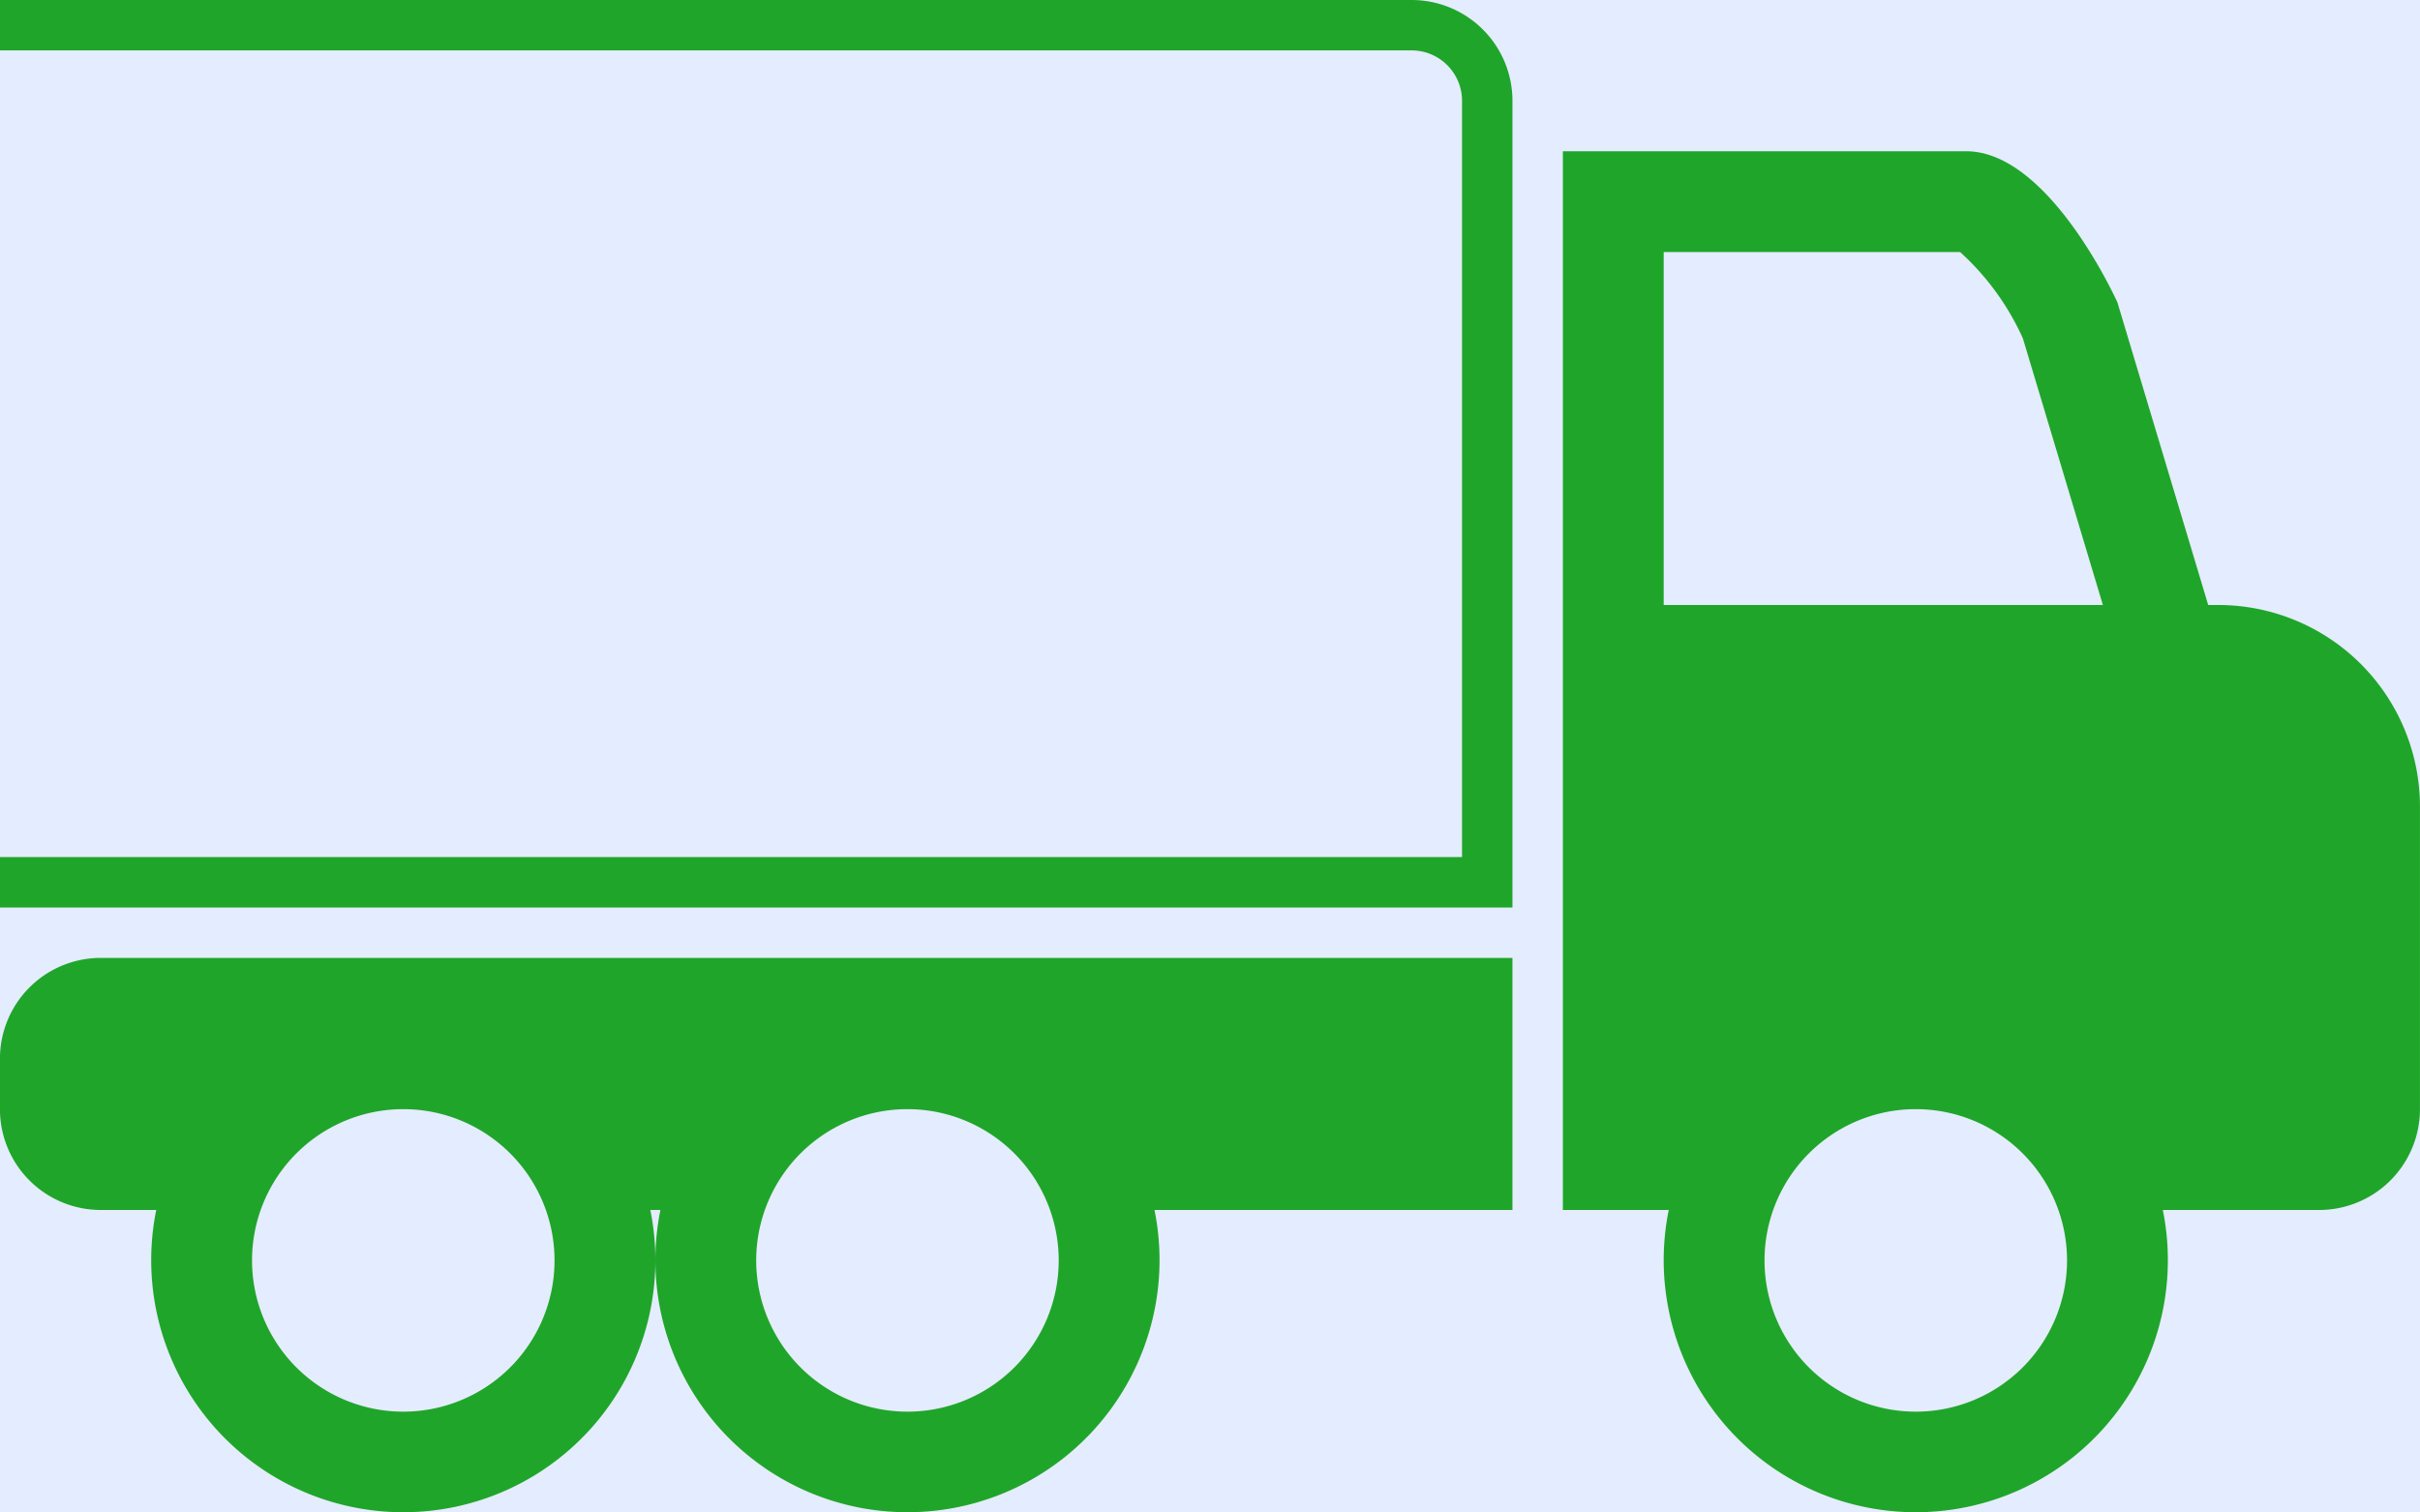 <svg xmlns="http://www.w3.org/2000/svg" xmlns:xlink="http://www.w3.org/1999/xlink" width="48" height="30" viewBox="0 0 48 30"><rect x="0" y="0" width="48" height="30" fill="#333333" stroke="none"/><defs><clipPath id="b"><rect width="48" height="30"/></clipPath></defs><g id="a" clip-path="url(#b)"><rect width="48" height="30" fill="#E4ECFF"/><g transform="translate(-636 -446)"><path d="M669,471a5,5,0,0,1,.1-1H667V449h8c1.657,0,3,3,3,3l1.8,6h.2a4,4,0,0,1,4,4v6a2,2,0,0,1-2,2h-3.1a5,5,0,1,1-9.9,1Zm2,0a3,3,0,1,0,3-3A3,3,0,0,0,671,471Zm6.711-13-1.586-5.286A5.183,5.183,0,0,0,674.88,451H669v7ZM649,471a5.064,5.064,0,0,1,.1-1h-.2a5,5,0,1,1-9.8,0H638a2,2,0,0,1-2-2v-1a2,2,0,0,1,2-2h28v5h-7.1a5,5,0,1,1-9.9,1Zm2,0a3,3,0,1,0,3-3A3,3,0,0,0,651,471Zm-10,0a3,3,0,1,0,3-3A3,3,0,0,0,641,471Zm25-7H636v-1h29V448a1,1,0,0,0-1-1H636v-1h28a2,2,0,0,1,2,2v16Z" transform="translate(-0.001)" fill="#20a52b"/></g></g></svg>
